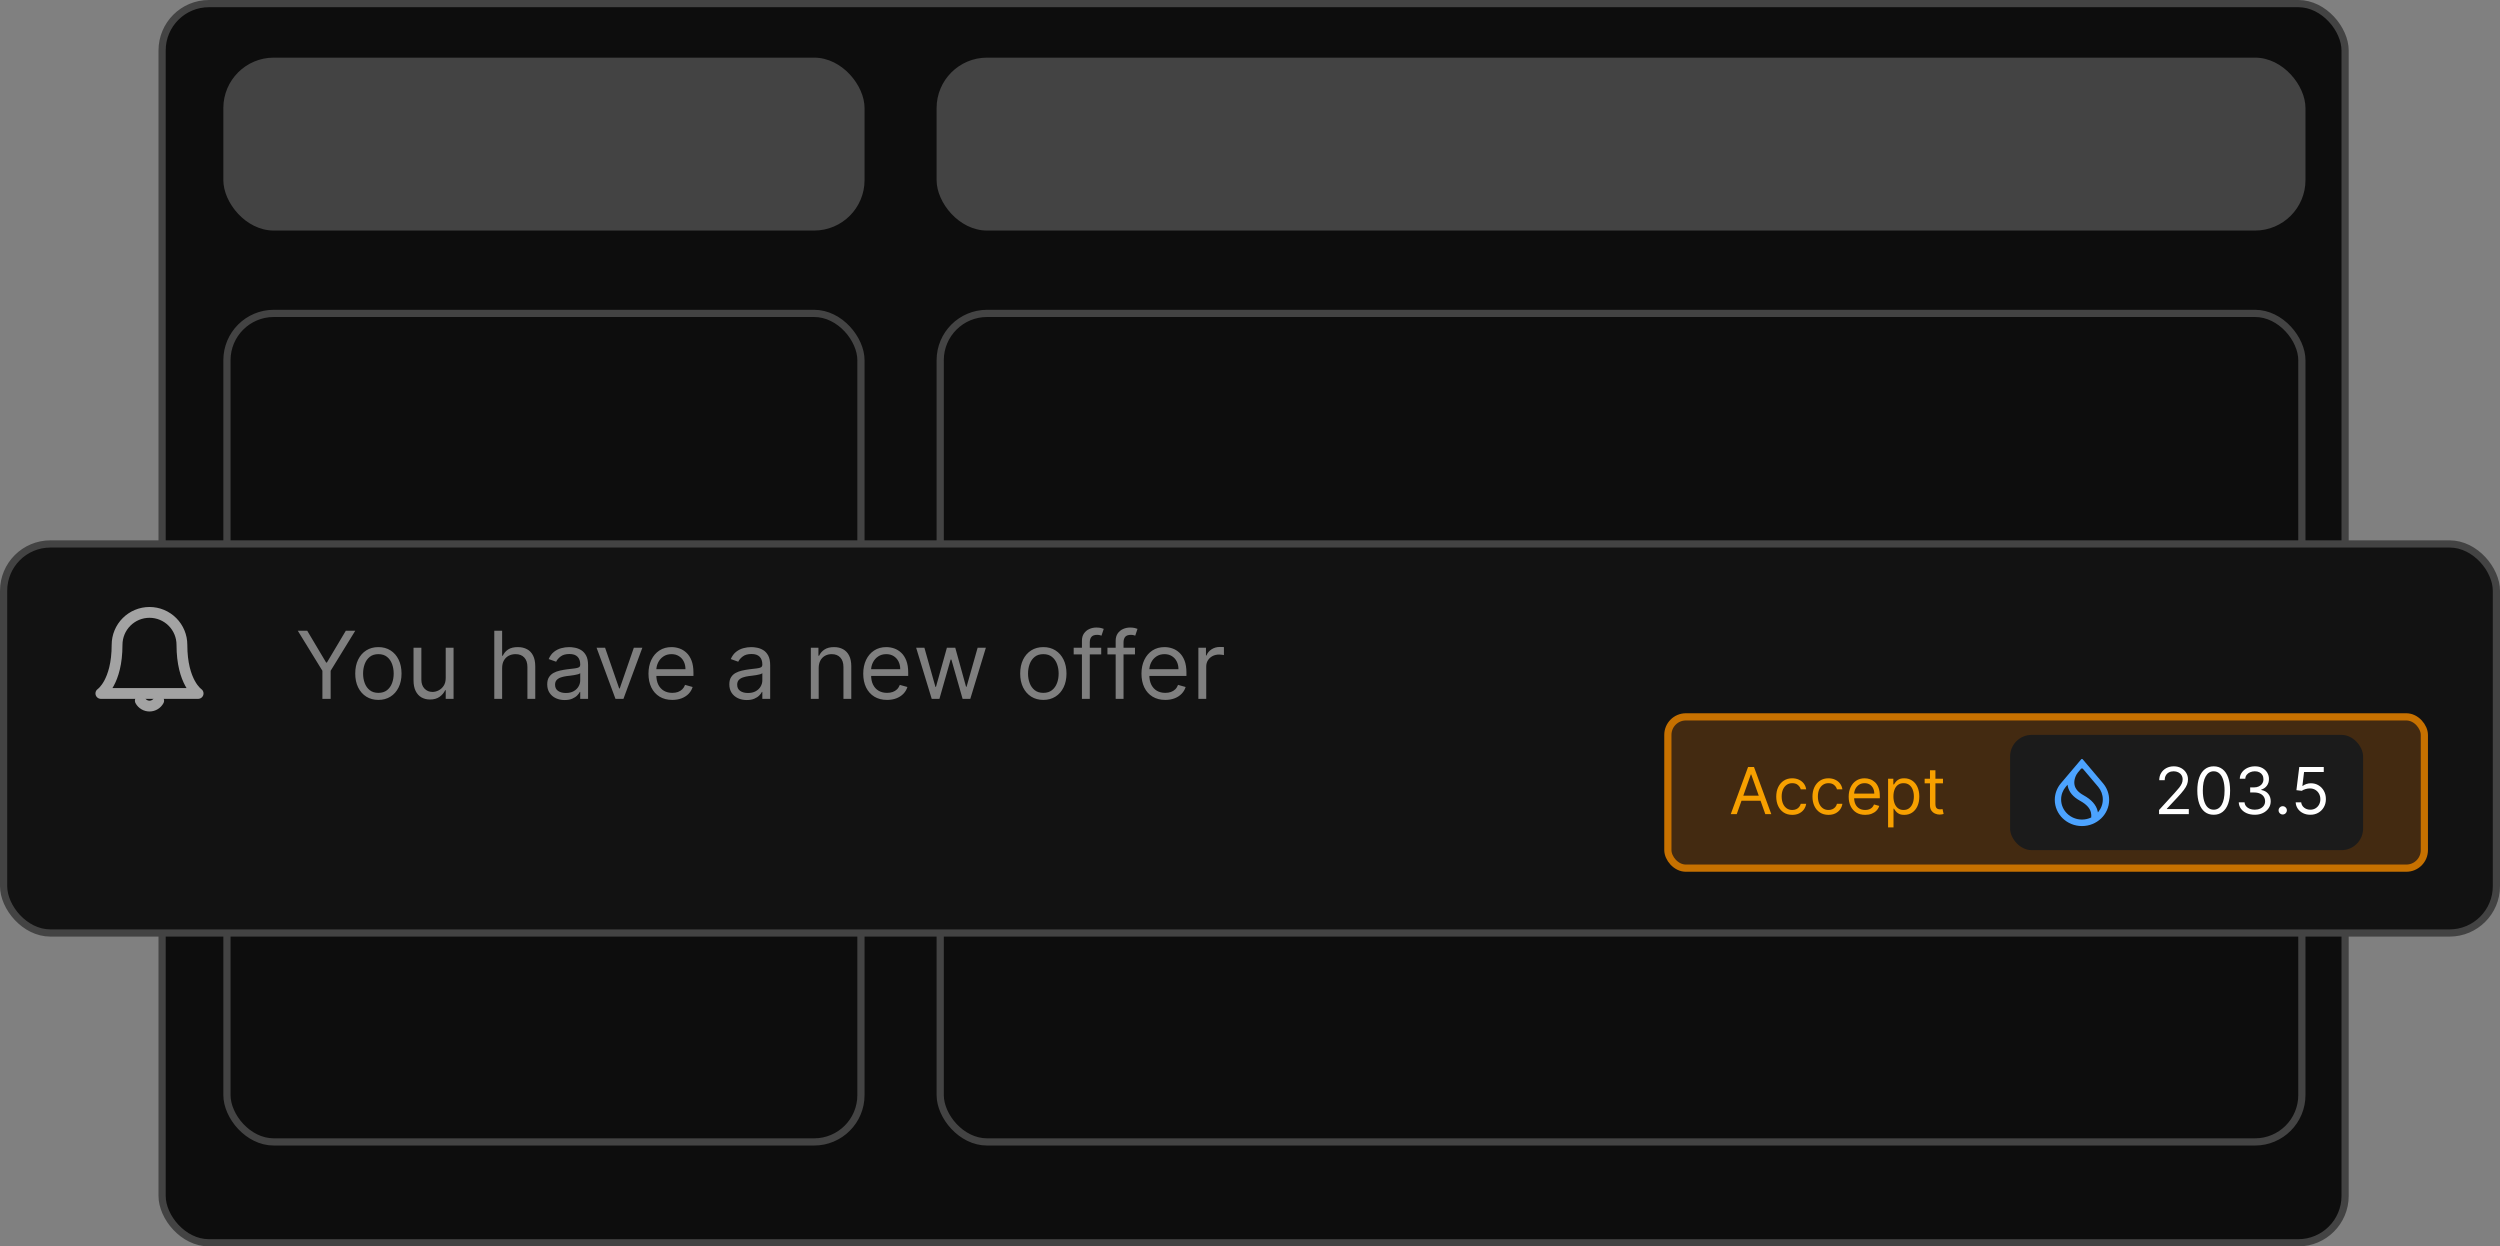 <svg width="347" height="173" viewBox="0 0 347 173" fill="none" xmlns="http://www.w3.org/2000/svg">
<rect x="0" y="0" width="347" height="173" fill="#808080" stroke="none"/>
<rect x="22.5" y="0.5" width="303" height="172" rx="6.5" fill="#0D0D0D"/>
<rect x="22.5" y="0.5" width="303" height="172" rx="6.5" stroke="#434343"/>
<rect x="31" y="8" width="89" height="24" rx="7" fill="#434343"/>
<rect x="31.5" y="43.5" width="88" height="115" rx="6.5" stroke="#434343"/>
<rect x="130.5" y="43.5" width="189" height="115" rx="6.5" stroke="#434343"/>
<rect x="130" y="8" width="190" height="24" rx="7" fill="#434343"/>
<rect x="0.5" y="75.5" width="346" height="54" rx="6.5" fill="#121212"/>
<rect x="0.5" y="75.5" width="346" height="54" rx="6.5" stroke="#434343"/>
<path opacity="0.75" d="M41.332 87.546H42.644L45.266 91.959H45.376L47.999 87.546H49.31L45.894 93.104V97H44.749V93.104L41.332 87.546ZM52.52 97.148C51.88 97.148 51.319 96.995 50.835 96.691C50.355 96.386 49.98 95.96 49.709 95.412C49.441 94.864 49.307 94.224 49.307 93.492C49.307 92.753 49.441 92.108 49.709 91.557C49.98 91.006 50.355 90.579 50.835 90.274C51.319 89.969 51.88 89.817 52.52 89.817C53.161 89.817 53.721 89.969 54.201 90.274C54.684 90.579 55.059 91.006 55.327 91.557C55.598 92.108 55.733 92.753 55.733 93.492C55.733 94.224 55.598 94.864 55.327 95.412C55.059 95.96 54.684 96.386 54.201 96.691C53.721 96.995 53.161 97.148 52.52 97.148ZM52.52 96.169C53.007 96.169 53.407 96.044 53.721 95.795C54.035 95.546 54.267 95.218 54.418 94.812C54.569 94.406 54.644 93.965 54.644 93.492C54.644 93.017 54.569 92.576 54.418 92.166C54.267 91.757 54.035 91.426 53.721 91.174C53.407 90.922 53.007 90.796 52.52 90.796C52.034 90.796 51.634 90.922 51.32 91.174C51.006 91.426 50.774 91.757 50.623 92.166C50.472 92.576 50.397 93.017 50.397 93.492C50.397 93.965 50.472 94.406 50.623 94.812C50.774 95.218 51.006 95.546 51.32 95.795C51.634 96.044 52.034 96.169 52.52 96.169ZM61.865 94.101V89.909H62.955V97H61.865V95.8H61.791C61.625 96.16 61.367 96.466 61.016 96.718C60.665 96.968 60.222 97.092 59.686 97.092C59.243 97.092 58.849 96.995 58.505 96.802C58.16 96.605 57.889 96.309 57.692 95.915C57.495 95.518 57.397 95.018 57.397 94.415V89.909H58.486V94.341C58.486 94.858 58.631 95.27 58.92 95.578C59.212 95.886 59.585 96.04 60.037 96.04C60.308 96.04 60.584 95.971 60.864 95.832C61.147 95.694 61.384 95.481 61.575 95.195C61.768 94.909 61.865 94.544 61.865 94.101ZM69.696 92.734V97H68.606V87.546H69.696V91.017H69.788C69.954 90.651 70.204 90.36 70.536 90.144C70.872 89.926 71.318 89.817 71.875 89.817C72.358 89.817 72.781 89.914 73.144 90.108C73.508 90.298 73.789 90.592 73.989 90.989C74.192 91.383 74.294 91.885 74.294 92.494V97H73.204V92.568C73.204 92.005 73.058 91.57 72.766 91.262C72.477 90.951 72.075 90.796 71.561 90.796C71.204 90.796 70.884 90.871 70.601 91.022C70.321 91.172 70.099 91.392 69.936 91.682C69.776 91.971 69.696 92.322 69.696 92.734ZM78.374 97.166C77.924 97.166 77.517 97.082 77.15 96.912C76.784 96.74 76.493 96.492 76.278 96.169C76.062 95.843 75.955 95.449 75.955 94.987C75.955 94.581 76.035 94.252 76.195 93.999C76.355 93.744 76.569 93.544 76.837 93.399C77.104 93.254 77.4 93.147 77.723 93.076C78.049 93.002 78.377 92.944 78.706 92.901C79.137 92.845 79.486 92.804 79.754 92.776C80.025 92.745 80.222 92.694 80.345 92.624C80.471 92.553 80.534 92.43 80.534 92.254V92.217C80.534 91.762 80.41 91.408 80.16 91.156C79.914 90.903 79.54 90.777 79.039 90.777C78.519 90.777 78.111 90.891 77.815 91.119C77.52 91.346 77.312 91.59 77.192 91.848L76.158 91.479C76.343 91.048 76.589 90.712 76.897 90.472C77.207 90.229 77.546 90.06 77.912 89.965C78.281 89.866 78.645 89.817 79.002 89.817C79.229 89.817 79.491 89.844 79.787 89.9C80.085 89.952 80.373 90.061 80.65 90.228C80.93 90.394 81.162 90.645 81.347 90.98C81.531 91.316 81.624 91.765 81.624 92.328V97H80.534V96.04H80.479C80.405 96.194 80.282 96.358 80.11 96.534C79.937 96.709 79.708 96.858 79.422 96.981C79.136 97.105 78.786 97.166 78.374 97.166ZM78.54 96.188C78.971 96.188 79.334 96.103 79.629 95.934C79.928 95.764 80.153 95.546 80.303 95.278C80.457 95.01 80.534 94.729 80.534 94.433V93.436C80.488 93.492 80.387 93.542 80.23 93.588C80.076 93.632 79.897 93.67 79.694 93.704C79.494 93.735 79.299 93.762 79.108 93.787C78.92 93.808 78.768 93.827 78.651 93.842C78.368 93.879 78.103 93.939 77.857 94.022C77.614 94.102 77.417 94.224 77.266 94.387C77.118 94.547 77.044 94.766 77.044 95.043C77.044 95.421 77.184 95.707 77.464 95.901C77.748 96.092 78.106 96.188 78.54 96.188ZM89.157 89.909L86.535 97H85.427L82.805 89.909H83.986L85.944 95.56H86.018L87.975 89.909H89.157ZM93.314 97.148C92.631 97.148 92.041 96.997 91.546 96.695C91.053 96.391 90.673 95.966 90.406 95.421C90.141 94.873 90.008 94.236 90.008 93.51C90.008 92.784 90.141 92.144 90.406 91.59C90.673 91.032 91.046 90.599 91.523 90.288C92.003 89.974 92.563 89.817 93.203 89.817C93.572 89.817 93.937 89.878 94.297 90.001C94.657 90.124 94.985 90.325 95.281 90.602C95.576 90.876 95.811 91.239 95.987 91.691C96.162 92.144 96.25 92.701 96.25 93.362V93.824H90.784V92.882H95.142C95.142 92.482 95.062 92.125 94.902 91.811C94.745 91.497 94.52 91.249 94.228 91.068C93.939 90.886 93.597 90.796 93.203 90.796C92.769 90.796 92.394 90.903 92.077 91.119C91.763 91.331 91.521 91.608 91.352 91.95C91.183 92.291 91.098 92.657 91.098 93.048V93.676C91.098 94.212 91.19 94.666 91.375 95.038C91.563 95.407 91.823 95.689 92.155 95.883C92.488 96.074 92.874 96.169 93.314 96.169C93.6 96.169 93.859 96.129 94.09 96.049C94.323 95.966 94.525 95.843 94.694 95.68C94.864 95.513 94.994 95.307 95.087 95.061L96.139 95.356C96.028 95.713 95.842 96.028 95.581 96.298C95.319 96.566 94.996 96.775 94.611 96.926C94.226 97.074 93.794 97.148 93.314 97.148ZM103.65 97.166C103.201 97.166 102.793 97.082 102.427 96.912C102.061 96.74 101.77 96.492 101.554 96.169C101.339 95.843 101.231 95.449 101.231 94.987C101.231 94.581 101.311 94.252 101.471 93.999C101.631 93.744 101.845 93.544 102.113 93.399C102.381 93.254 102.676 93.147 102.999 93.076C103.326 93.002 103.653 92.944 103.983 92.901C104.413 92.845 104.763 92.804 105.031 92.776C105.301 92.745 105.498 92.694 105.621 92.624C105.748 92.553 105.811 92.43 105.811 92.254V92.217C105.811 91.762 105.686 91.408 105.437 91.156C105.191 90.903 104.817 90.777 104.315 90.777C103.795 90.777 103.387 90.891 103.092 91.119C102.796 91.346 102.588 91.59 102.468 91.848L101.434 91.479C101.619 91.048 101.865 90.712 102.173 90.472C102.484 90.229 102.822 90.06 103.189 89.965C103.558 89.866 103.921 89.817 104.278 89.817C104.506 89.817 104.767 89.844 105.063 89.9C105.361 89.952 105.649 90.061 105.926 90.228C106.206 90.394 106.439 90.645 106.623 90.98C106.808 91.316 106.9 91.765 106.9 92.328V97H105.811V96.04H105.755C105.681 96.194 105.558 96.358 105.386 96.534C105.214 96.709 104.984 96.858 104.698 96.981C104.412 97.105 104.063 97.166 103.65 97.166ZM103.816 96.188C104.247 96.188 104.61 96.103 104.906 95.934C105.204 95.764 105.429 95.546 105.58 95.278C105.734 95.01 105.811 94.729 105.811 94.433V93.436C105.765 93.492 105.663 93.542 105.506 93.588C105.352 93.632 105.174 93.67 104.971 93.704C104.77 93.735 104.575 93.762 104.384 93.787C104.196 93.808 104.044 93.827 103.927 93.842C103.644 93.879 103.379 93.939 103.133 94.022C102.89 94.102 102.693 94.224 102.542 94.387C102.395 94.547 102.321 94.766 102.321 95.043C102.321 95.421 102.461 95.707 102.741 95.901C103.024 96.092 103.382 96.188 103.816 96.188ZM113.634 92.734V97H112.545V89.909H113.598V91.017H113.69C113.856 90.657 114.108 90.368 114.447 90.149C114.786 89.928 115.223 89.817 115.758 89.817C116.238 89.817 116.658 89.915 117.018 90.112C117.378 90.306 117.659 90.602 117.859 90.999C118.059 91.392 118.159 91.891 118.159 92.494V97H117.069V92.568C117.069 92.011 116.925 91.577 116.635 91.266C116.346 90.952 115.949 90.796 115.444 90.796C115.096 90.796 114.786 90.871 114.512 91.022C114.241 91.172 114.027 91.392 113.87 91.682C113.713 91.971 113.634 92.322 113.634 92.734ZM123.123 97.148C122.439 97.148 121.85 96.997 121.354 96.695C120.862 96.391 120.482 95.966 120.214 95.421C119.949 94.873 119.817 94.236 119.817 93.51C119.817 92.784 119.949 92.144 120.214 91.59C120.482 91.032 120.854 90.599 121.331 90.288C121.811 89.974 122.372 89.817 123.012 89.817C123.381 89.817 123.746 89.878 124.106 90.001C124.466 90.124 124.794 90.325 125.089 90.602C125.385 90.876 125.62 91.239 125.795 91.691C125.971 92.144 126.059 92.701 126.059 93.362V93.824H120.593V92.882H124.951C124.951 92.482 124.871 92.125 124.711 91.811C124.554 91.497 124.329 91.249 124.037 91.068C123.747 90.886 123.406 90.796 123.012 90.796C122.578 90.796 122.202 90.903 121.885 91.119C121.571 91.331 121.33 91.608 121.161 91.95C120.991 92.291 120.907 92.657 120.907 93.048V93.676C120.907 94.212 120.999 94.666 121.184 95.038C121.371 95.407 121.631 95.689 121.964 95.883C122.296 96.074 122.682 96.169 123.123 96.169C123.409 96.169 123.667 96.129 123.898 96.049C124.132 95.966 124.334 95.843 124.503 95.68C124.672 95.513 124.803 95.307 124.895 95.061L125.948 95.356C125.837 95.713 125.651 96.028 125.389 96.298C125.128 96.566 124.804 96.775 124.42 96.926C124.035 97.074 123.603 97.148 123.123 97.148ZM129.322 97L127.162 89.909H128.307L129.839 95.338H129.913L131.428 89.909H132.591L134.087 95.32H134.161L135.693 89.909H136.838L134.678 97H133.607L132.055 91.553H131.945L130.393 97H129.322ZM144.815 97.148C144.175 97.148 143.614 96.995 143.13 96.691C142.65 96.386 142.275 95.96 142.004 95.412C141.736 94.864 141.602 94.224 141.602 93.492C141.602 92.753 141.736 92.108 142.004 91.557C142.275 91.006 142.65 90.579 143.13 90.274C143.614 89.969 144.175 89.817 144.815 89.817C145.455 89.817 146.016 89.969 146.496 90.274C146.979 90.579 147.354 91.006 147.622 91.557C147.893 92.108 148.028 92.753 148.028 93.492C148.028 94.224 147.893 94.864 147.622 95.412C147.354 95.96 146.979 96.386 146.496 96.691C146.016 96.995 145.455 97.148 144.815 97.148ZM144.815 96.169C145.302 96.169 145.702 96.044 146.016 95.795C146.33 95.546 146.562 95.218 146.713 94.812C146.864 94.406 146.939 93.965 146.939 93.492C146.939 93.017 146.864 92.576 146.713 92.166C146.562 91.757 146.33 91.426 146.016 91.174C145.702 90.922 145.302 90.796 144.815 90.796C144.329 90.796 143.929 90.922 143.615 91.174C143.301 91.426 143.069 91.757 142.918 92.166C142.767 92.576 142.692 93.017 142.692 93.492C142.692 93.965 142.767 94.406 142.918 94.812C143.069 95.218 143.301 95.546 143.615 95.795C143.929 96.044 144.329 96.169 144.815 96.169ZM152.849 89.909V90.832H149.027V89.909H152.849ZM150.172 97V88.93C150.172 88.524 150.267 88.186 150.458 87.915C150.649 87.644 150.896 87.441 151.201 87.305C151.506 87.17 151.827 87.102 152.166 87.102C152.434 87.102 152.652 87.124 152.821 87.167C152.991 87.21 153.117 87.25 153.2 87.287L152.886 88.229C152.831 88.21 152.754 88.187 152.655 88.159C152.56 88.132 152.434 88.118 152.277 88.118C151.917 88.118 151.657 88.209 151.497 88.39C151.34 88.572 151.261 88.838 151.261 89.189V97H150.172ZM157.534 89.909V90.832H153.711V89.909H157.534ZM154.856 97V88.93C154.856 88.524 154.952 88.186 155.142 87.915C155.333 87.644 155.581 87.441 155.886 87.305C156.19 87.17 156.512 87.102 156.85 87.102C157.118 87.102 157.337 87.124 157.506 87.167C157.675 87.21 157.801 87.25 157.885 87.287L157.571 88.229C157.515 88.21 157.438 88.187 157.34 88.159C157.244 88.132 157.118 88.118 156.961 88.118C156.601 88.118 156.341 88.209 156.181 88.39C156.024 88.572 155.946 88.838 155.946 89.189V97H154.856ZM161.742 97.148C161.058 97.148 160.469 96.997 159.974 96.695C159.481 96.391 159.101 95.966 158.833 95.421C158.569 94.873 158.436 94.236 158.436 93.51C158.436 92.784 158.569 92.144 158.833 91.59C159.101 91.032 159.473 90.599 159.95 90.288C160.431 89.974 160.991 89.817 161.631 89.817C162 89.817 162.365 89.878 162.725 90.001C163.085 90.124 163.413 90.325 163.708 90.602C164.004 90.876 164.239 91.239 164.415 91.691C164.59 92.144 164.678 92.701 164.678 93.362V93.824H159.212V92.882H163.57C163.57 92.482 163.49 92.125 163.33 91.811C163.173 91.497 162.948 91.249 162.656 91.068C162.366 90.886 162.025 90.796 161.631 90.796C161.197 90.796 160.821 90.903 160.504 91.119C160.191 91.331 159.949 91.608 159.78 91.95C159.61 92.291 159.526 92.657 159.526 93.048V93.676C159.526 94.212 159.618 94.666 159.803 95.038C159.99 95.407 160.251 95.689 160.583 95.883C160.915 96.074 161.302 96.169 161.742 96.169C162.028 96.169 162.286 96.129 162.517 96.049C162.751 95.966 162.953 95.843 163.122 95.68C163.291 95.513 163.422 95.307 163.514 95.061L164.567 95.356C164.456 95.713 164.27 96.028 164.008 96.298C163.747 96.566 163.424 96.775 163.039 96.926C162.654 97.074 162.222 97.148 161.742 97.148ZM166.335 97V89.909H167.388V90.98H167.461C167.591 90.629 167.825 90.345 168.163 90.126C168.502 89.908 168.883 89.798 169.308 89.798C169.388 89.798 169.488 89.8 169.608 89.803C169.728 89.806 169.819 89.811 169.881 89.817V90.925C169.844 90.915 169.759 90.902 169.627 90.883C169.497 90.862 169.36 90.851 169.216 90.851C168.871 90.851 168.563 90.923 168.292 91.068C168.025 91.209 167.812 91.406 167.655 91.659C167.501 91.908 167.425 92.193 167.425 92.513V97H166.335Z" fill="#A3A3A3"/>
<path d="M16.25 89.5C16.25 88.306 16.724 87.162 17.568 86.318C18.412 85.474 19.556 85 20.75 85C21.944 85 23.088 85.474 23.932 86.318C24.776 87.162 25.25 88.306 25.25 89.5C25.25 94.75 27.5 96.25 27.5 96.25H14C14 96.25 16.25 94.75 16.25 89.5Z" stroke="#A3A3A3" stroke-width="1.5" stroke-linecap="round" stroke-linejoin="round"/>
<path d="M19.475 97.25C19.6 97.478 19.785 97.669 20.009 97.801C20.233 97.934 20.489 98.004 20.75 98.004C21.01 98.004 21.266 97.934 21.49 97.801C21.715 97.669 21.899 97.478 22.025 97.25" stroke="#A3A3A3" stroke-width="1.5" stroke-linecap="round" stroke-linejoin="round"/>
<rect x="231.5" y="99.5" width="105" height="21" rx="2.5" fill="#432A11"/>
<rect x="231.5" y="99.5" width="105" height="21" rx="2.5" stroke="#C77100"/>
<path d="M241.061 113H240.23L242.634 106.455H243.452L245.855 113H245.024L243.068 107.49H243.017L241.061 113ZM241.368 110.443H244.717V111.146H241.368V110.443ZM248.767 113.102C248.306 113.102 247.91 112.994 247.578 112.776C247.245 112.559 246.99 112.26 246.811 111.878C246.632 111.497 246.542 111.061 246.542 110.571C246.542 110.072 246.634 109.632 246.817 109.251C247.002 108.868 247.26 108.568 247.591 108.353C247.923 108.136 248.311 108.027 248.754 108.027C249.099 108.027 249.41 108.091 249.687 108.219C249.964 108.347 250.191 108.526 250.368 108.756C250.545 108.986 250.654 109.254 250.697 109.561H249.943C249.885 109.337 249.757 109.139 249.559 108.967C249.363 108.792 249.099 108.705 248.767 108.705C248.473 108.705 248.215 108.781 247.993 108.935C247.774 109.086 247.602 109.3 247.479 109.577C247.357 109.852 247.297 110.175 247.297 110.545C247.297 110.925 247.356 111.255 247.475 111.536C247.597 111.817 247.767 112.036 247.987 112.191C248.208 112.347 248.468 112.425 248.767 112.425C248.963 112.425 249.141 112.391 249.3 112.322C249.46 112.254 249.596 112.156 249.706 112.028C249.817 111.901 249.896 111.747 249.943 111.568H250.697C250.654 111.858 250.549 112.119 250.381 112.351C250.214 112.581 249.994 112.765 249.719 112.901C249.446 113.035 249.129 113.102 248.767 113.102ZM253.794 113.102C253.334 113.102 252.938 112.994 252.605 112.776C252.273 112.559 252.017 112.26 251.838 111.878C251.659 111.497 251.57 111.061 251.57 110.571C251.57 110.072 251.661 109.632 251.844 109.251C252.03 108.868 252.288 108.568 252.618 108.353C252.95 108.136 253.338 108.027 253.781 108.027C254.126 108.027 254.438 108.091 254.714 108.219C254.991 108.347 255.218 108.526 255.395 108.756C255.572 108.986 255.682 109.254 255.724 109.561H254.97C254.913 109.337 254.785 109.139 254.587 108.967C254.391 108.792 254.126 108.705 253.794 108.705C253.5 108.705 253.242 108.781 253.021 108.935C252.801 109.086 252.63 109.3 252.506 109.577C252.385 109.852 252.324 110.175 252.324 110.545C252.324 110.925 252.384 111.255 252.503 111.536C252.624 111.817 252.795 112.036 253.014 112.191C253.236 112.347 253.496 112.425 253.794 112.425C253.99 112.425 254.168 112.391 254.328 112.322C254.488 112.254 254.623 112.156 254.734 112.028C254.844 111.901 254.923 111.747 254.97 111.568H255.724C255.682 111.858 255.576 112.119 255.408 112.351C255.242 112.581 255.021 112.765 254.746 112.901C254.474 113.035 254.156 113.102 253.794 113.102ZM258.885 113.102C258.412 113.102 258.004 112.998 257.661 112.789C257.32 112.578 257.057 112.284 256.872 111.907C256.689 111.528 256.597 111.087 256.597 110.584C256.597 110.081 256.689 109.638 256.872 109.254C257.057 108.869 257.315 108.568 257.645 108.353C257.978 108.136 258.365 108.027 258.809 108.027C259.064 108.027 259.317 108.07 259.566 108.155C259.815 108.24 260.042 108.379 260.247 108.57C260.451 108.76 260.614 109.011 260.736 109.325C260.857 109.638 260.918 110.023 260.918 110.482V110.801H257.134V110.149H260.151C260.151 109.872 260.096 109.625 259.985 109.408C259.876 109.19 259.721 109.019 259.518 108.893C259.318 108.767 259.081 108.705 258.809 108.705C258.508 108.705 258.248 108.779 258.029 108.928C257.811 109.075 257.644 109.267 257.527 109.504C257.41 109.74 257.351 109.994 257.351 110.264V110.699C257.351 111.07 257.415 111.384 257.543 111.642C257.673 111.897 257.853 112.092 258.083 112.227C258.313 112.359 258.581 112.425 258.885 112.425C259.083 112.425 259.262 112.397 259.422 112.342C259.584 112.284 259.724 112.199 259.841 112.086C259.958 111.971 260.049 111.828 260.113 111.658L260.841 111.862C260.765 112.109 260.636 112.327 260.455 112.514C260.273 112.7 260.05 112.844 259.783 112.949C259.517 113.051 259.218 113.102 258.885 113.102ZM262.065 114.841V108.091H262.794V108.871H262.884C262.939 108.786 263.016 108.677 263.114 108.545C263.214 108.411 263.357 108.291 263.542 108.187C263.729 108.08 263.983 108.027 264.303 108.027C264.716 108.027 265.08 108.13 265.396 108.337C265.711 108.544 265.957 108.837 266.134 109.216C266.311 109.595 266.399 110.043 266.399 110.558C266.399 111.078 266.311 111.529 266.134 111.91C265.957 112.289 265.712 112.583 265.399 112.792C265.086 112.999 264.724 113.102 264.315 113.102C264 113.102 263.748 113.05 263.558 112.946C263.368 112.839 263.222 112.719 263.12 112.585C263.018 112.448 262.939 112.335 262.884 112.246H262.82V114.841H262.065ZM262.807 110.545C262.807 110.916 262.861 111.243 262.97 111.527C263.078 111.808 263.237 112.028 263.446 112.188C263.655 112.346 263.911 112.425 264.213 112.425C264.528 112.425 264.792 112.342 265.002 112.175C265.216 112.007 265.375 111.781 265.482 111.498C265.591 111.212 265.645 110.895 265.645 110.545C265.645 110.2 265.592 109.889 265.485 109.612C265.381 109.333 265.222 109.113 265.009 108.951C264.798 108.787 264.533 108.705 264.213 108.705C263.906 108.705 263.648 108.782 263.44 108.938C263.231 109.091 263.073 109.306 262.967 109.583C262.86 109.858 262.807 110.179 262.807 110.545ZM269.685 108.091V108.73H267.141V108.091H269.685ZM267.882 106.915H268.636V111.594C268.636 111.807 268.667 111.967 268.729 112.073C268.793 112.178 268.874 112.248 268.972 112.284C269.072 112.318 269.178 112.335 269.288 112.335C269.371 112.335 269.44 112.331 269.493 112.322C269.546 112.312 269.589 112.303 269.621 112.297L269.774 112.974C269.723 112.994 269.652 113.013 269.56 113.032C269.468 113.053 269.352 113.064 269.212 113.064C268.999 113.064 268.79 113.018 268.585 112.926C268.383 112.835 268.214 112.695 268.08 112.508C267.948 112.32 267.882 112.084 267.882 111.798V106.915Z" fill="#F7A000"/>
<rect x="279" y="102" width="49" height="16" rx="3" fill="#1B1B1B"/>
<g clip-path="url(#clip0_238_1278)">
<path fill-rule="evenodd" clip-rule="evenodd" d="M291.242 109.228L291.241 109.228C291.635 109.704 291.87 110.308 291.87 110.964C291.87 111.63 291.628 112.242 291.224 112.722L291.189 112.763L291.18 112.711C291.172 112.666 291.163 112.621 291.152 112.575C290.95 111.717 290.291 110.981 289.206 110.386C288.474 109.984 288.055 109.501 287.945 108.952C287.874 108.598 287.926 108.241 288.029 107.936C288.131 107.63 288.283 107.375 288.412 107.221L288.834 106.722C288.908 106.635 289.046 106.635 289.12 106.722L291.242 109.228ZM291.909 108.73L289.081 105.391C289.027 105.327 288.926 105.327 288.872 105.391L286.044 108.73L286.035 108.741C285.515 109.364 285.204 110.157 285.204 111.019C285.204 113.028 286.893 114.657 288.977 114.657C291.061 114.657 292.75 113.028 292.75 111.019C292.75 110.157 292.439 109.364 291.918 108.741L291.909 108.73ZM286.721 109.217L286.974 108.918L286.982 108.973C286.988 109.017 286.995 109.061 287.004 109.105C287.168 109.934 287.752 110.625 288.73 111.161C289.579 111.628 290.074 112.165 290.216 112.754C290.276 112.999 290.286 113.241 290.261 113.453L290.259 113.466L290.247 113.471C289.863 113.652 289.432 113.754 288.977 113.754C287.379 113.754 286.083 112.505 286.083 110.964C286.083 110.303 286.322 109.695 286.721 109.217Z" fill="#4CA3FF"/>
</g>
<path d="M299.678 113V112.425L301.838 110.06C302.092 109.783 302.3 109.542 302.464 109.337C302.629 109.131 302.75 108.937 302.829 108.756C302.91 108.572 302.95 108.381 302.95 108.18C302.95 107.95 302.895 107.751 302.784 107.583C302.675 107.414 302.526 107.284 302.337 107.193C302.147 107.101 301.934 107.055 301.697 107.055C301.446 107.055 301.227 107.108 301.039 107.212C300.854 107.314 300.71 107.458 300.608 107.643C300.507 107.829 300.457 108.046 300.457 108.295H299.703C299.703 107.912 299.792 107.575 299.968 107.286C300.145 106.996 300.386 106.77 300.691 106.608C300.998 106.446 301.342 106.365 301.723 106.365C302.107 106.365 302.446 106.446 302.743 106.608C303.039 106.77 303.271 106.988 303.439 107.263C303.608 107.538 303.692 107.844 303.692 108.18C303.692 108.421 303.648 108.657 303.561 108.887C303.475 109.115 303.326 109.369 303.113 109.651C302.902 109.93 302.609 110.271 302.234 110.673L300.764 112.246V112.297H303.807V113H299.678ZM307.262 113.089C306.78 113.089 306.37 112.958 306.031 112.696C305.692 112.432 305.434 112.05 305.255 111.549C305.076 111.046 304.986 110.439 304.986 109.727C304.986 109.02 305.076 108.416 305.255 107.915C305.436 107.412 305.696 107.029 306.034 106.765C306.375 106.498 306.784 106.365 307.262 106.365C307.739 106.365 308.147 106.498 308.486 106.765C308.827 107.029 309.087 107.412 309.266 107.915C309.447 108.416 309.537 109.02 309.537 109.727C309.537 110.439 309.448 111.046 309.269 111.549C309.09 112.05 308.831 112.432 308.492 112.696C308.153 112.958 307.743 113.089 307.262 113.089ZM307.262 112.386C307.739 112.386 308.11 112.156 308.374 111.696C308.638 111.236 308.77 110.58 308.77 109.727C308.77 109.161 308.71 108.678 308.588 108.279C308.469 107.881 308.296 107.577 308.07 107.369C307.847 107.16 307.577 107.055 307.262 107.055C306.789 107.055 306.419 107.289 306.153 107.755C305.886 108.22 305.753 108.877 305.753 109.727C305.753 110.294 305.813 110.776 305.932 111.172C306.051 111.568 306.223 111.87 306.447 112.076C306.673 112.283 306.944 112.386 307.262 112.386ZM312.963 113.089C312.542 113.089 312.165 113.017 311.835 112.872C311.507 112.727 311.246 112.526 311.052 112.268C310.86 112.008 310.756 111.707 310.739 111.364H311.544C311.561 111.575 311.634 111.757 311.762 111.91C311.89 112.061 312.057 112.179 312.263 112.262C312.47 112.345 312.699 112.386 312.951 112.386C313.232 112.386 313.481 112.337 313.699 112.239C313.916 112.141 314.086 112.005 314.21 111.83C314.333 111.656 314.395 111.453 314.395 111.223C314.395 110.982 314.336 110.77 314.216 110.587C314.097 110.402 313.922 110.257 313.692 110.152C313.462 110.048 313.181 109.996 312.848 109.996H312.324V109.293H312.848C313.108 109.293 313.336 109.246 313.532 109.152C313.73 109.058 313.885 108.926 313.996 108.756C314.109 108.585 314.165 108.385 314.165 108.155C314.165 107.933 314.116 107.74 314.018 107.576C313.92 107.412 313.782 107.284 313.603 107.193C313.426 107.101 313.217 107.055 312.976 107.055C312.75 107.055 312.537 107.097 312.337 107.18C312.139 107.261 311.977 107.379 311.851 107.535C311.725 107.688 311.657 107.874 311.647 108.091H310.88C310.892 107.748 310.996 107.447 311.19 107.19C311.384 106.93 311.637 106.727 311.95 106.582C312.266 106.437 312.612 106.365 312.989 106.365C313.394 106.365 313.741 106.447 314.031 106.611C314.321 106.773 314.543 106.987 314.699 107.254C314.854 107.52 314.932 107.808 314.932 108.116C314.932 108.485 314.835 108.799 314.641 109.059C314.45 109.319 314.189 109.499 313.858 109.599V109.651C314.272 109.719 314.594 109.895 314.827 110.178C315.059 110.459 315.175 110.808 315.175 111.223C315.175 111.579 315.078 111.898 314.884 112.182C314.692 112.463 314.43 112.685 314.098 112.847C313.766 113.009 313.387 113.089 312.963 113.089ZM316.843 113.051C316.685 113.051 316.55 112.995 316.437 112.882C316.324 112.769 316.267 112.634 316.267 112.476C316.267 112.318 316.324 112.183 316.437 112.07C316.55 111.957 316.685 111.901 316.843 111.901C317 111.901 317.136 111.957 317.248 112.07C317.361 112.183 317.418 112.318 317.418 112.476C317.418 112.58 317.391 112.676 317.338 112.763C317.287 112.851 317.218 112.921 317.13 112.974C317.045 113.026 316.949 113.051 316.843 113.051ZM320.672 113.089C320.297 113.089 319.96 113.015 319.659 112.866C319.359 112.717 319.118 112.512 318.937 112.252C318.756 111.992 318.657 111.696 318.64 111.364H319.407C319.436 111.66 319.571 111.905 319.809 112.099C320.05 112.29 320.338 112.386 320.672 112.386C320.941 112.386 321.179 112.324 321.388 112.198C321.599 112.072 321.764 111.9 321.884 111.68C322.005 111.458 322.066 111.208 322.066 110.929C322.066 110.643 322.003 110.389 321.877 110.165C321.754 109.939 321.583 109.761 321.366 109.631C321.148 109.501 320.9 109.435 320.621 109.433C320.421 109.431 320.215 109.462 320.004 109.526C319.793 109.588 319.62 109.668 319.483 109.766L318.742 109.676L319.138 106.455H322.539V107.158H319.803L319.573 109.088H319.611C319.745 108.982 319.914 108.893 320.116 108.823C320.319 108.752 320.529 108.717 320.749 108.717C321.15 108.717 321.506 108.813 321.82 109.005C322.135 109.195 322.382 109.455 322.561 109.785C322.742 110.115 322.833 110.492 322.833 110.916C322.833 111.334 322.739 111.707 322.551 112.035C322.366 112.361 322.11 112.619 321.784 112.808C321.458 112.996 321.088 113.089 320.672 113.089Z" fill="white"/>
<defs>
<clipPath id="clip0_238_1278">
<rect width="12" height="12" fill="white" transform="translate(281.58 104)"/>
</clipPath>
</defs>
</svg>
